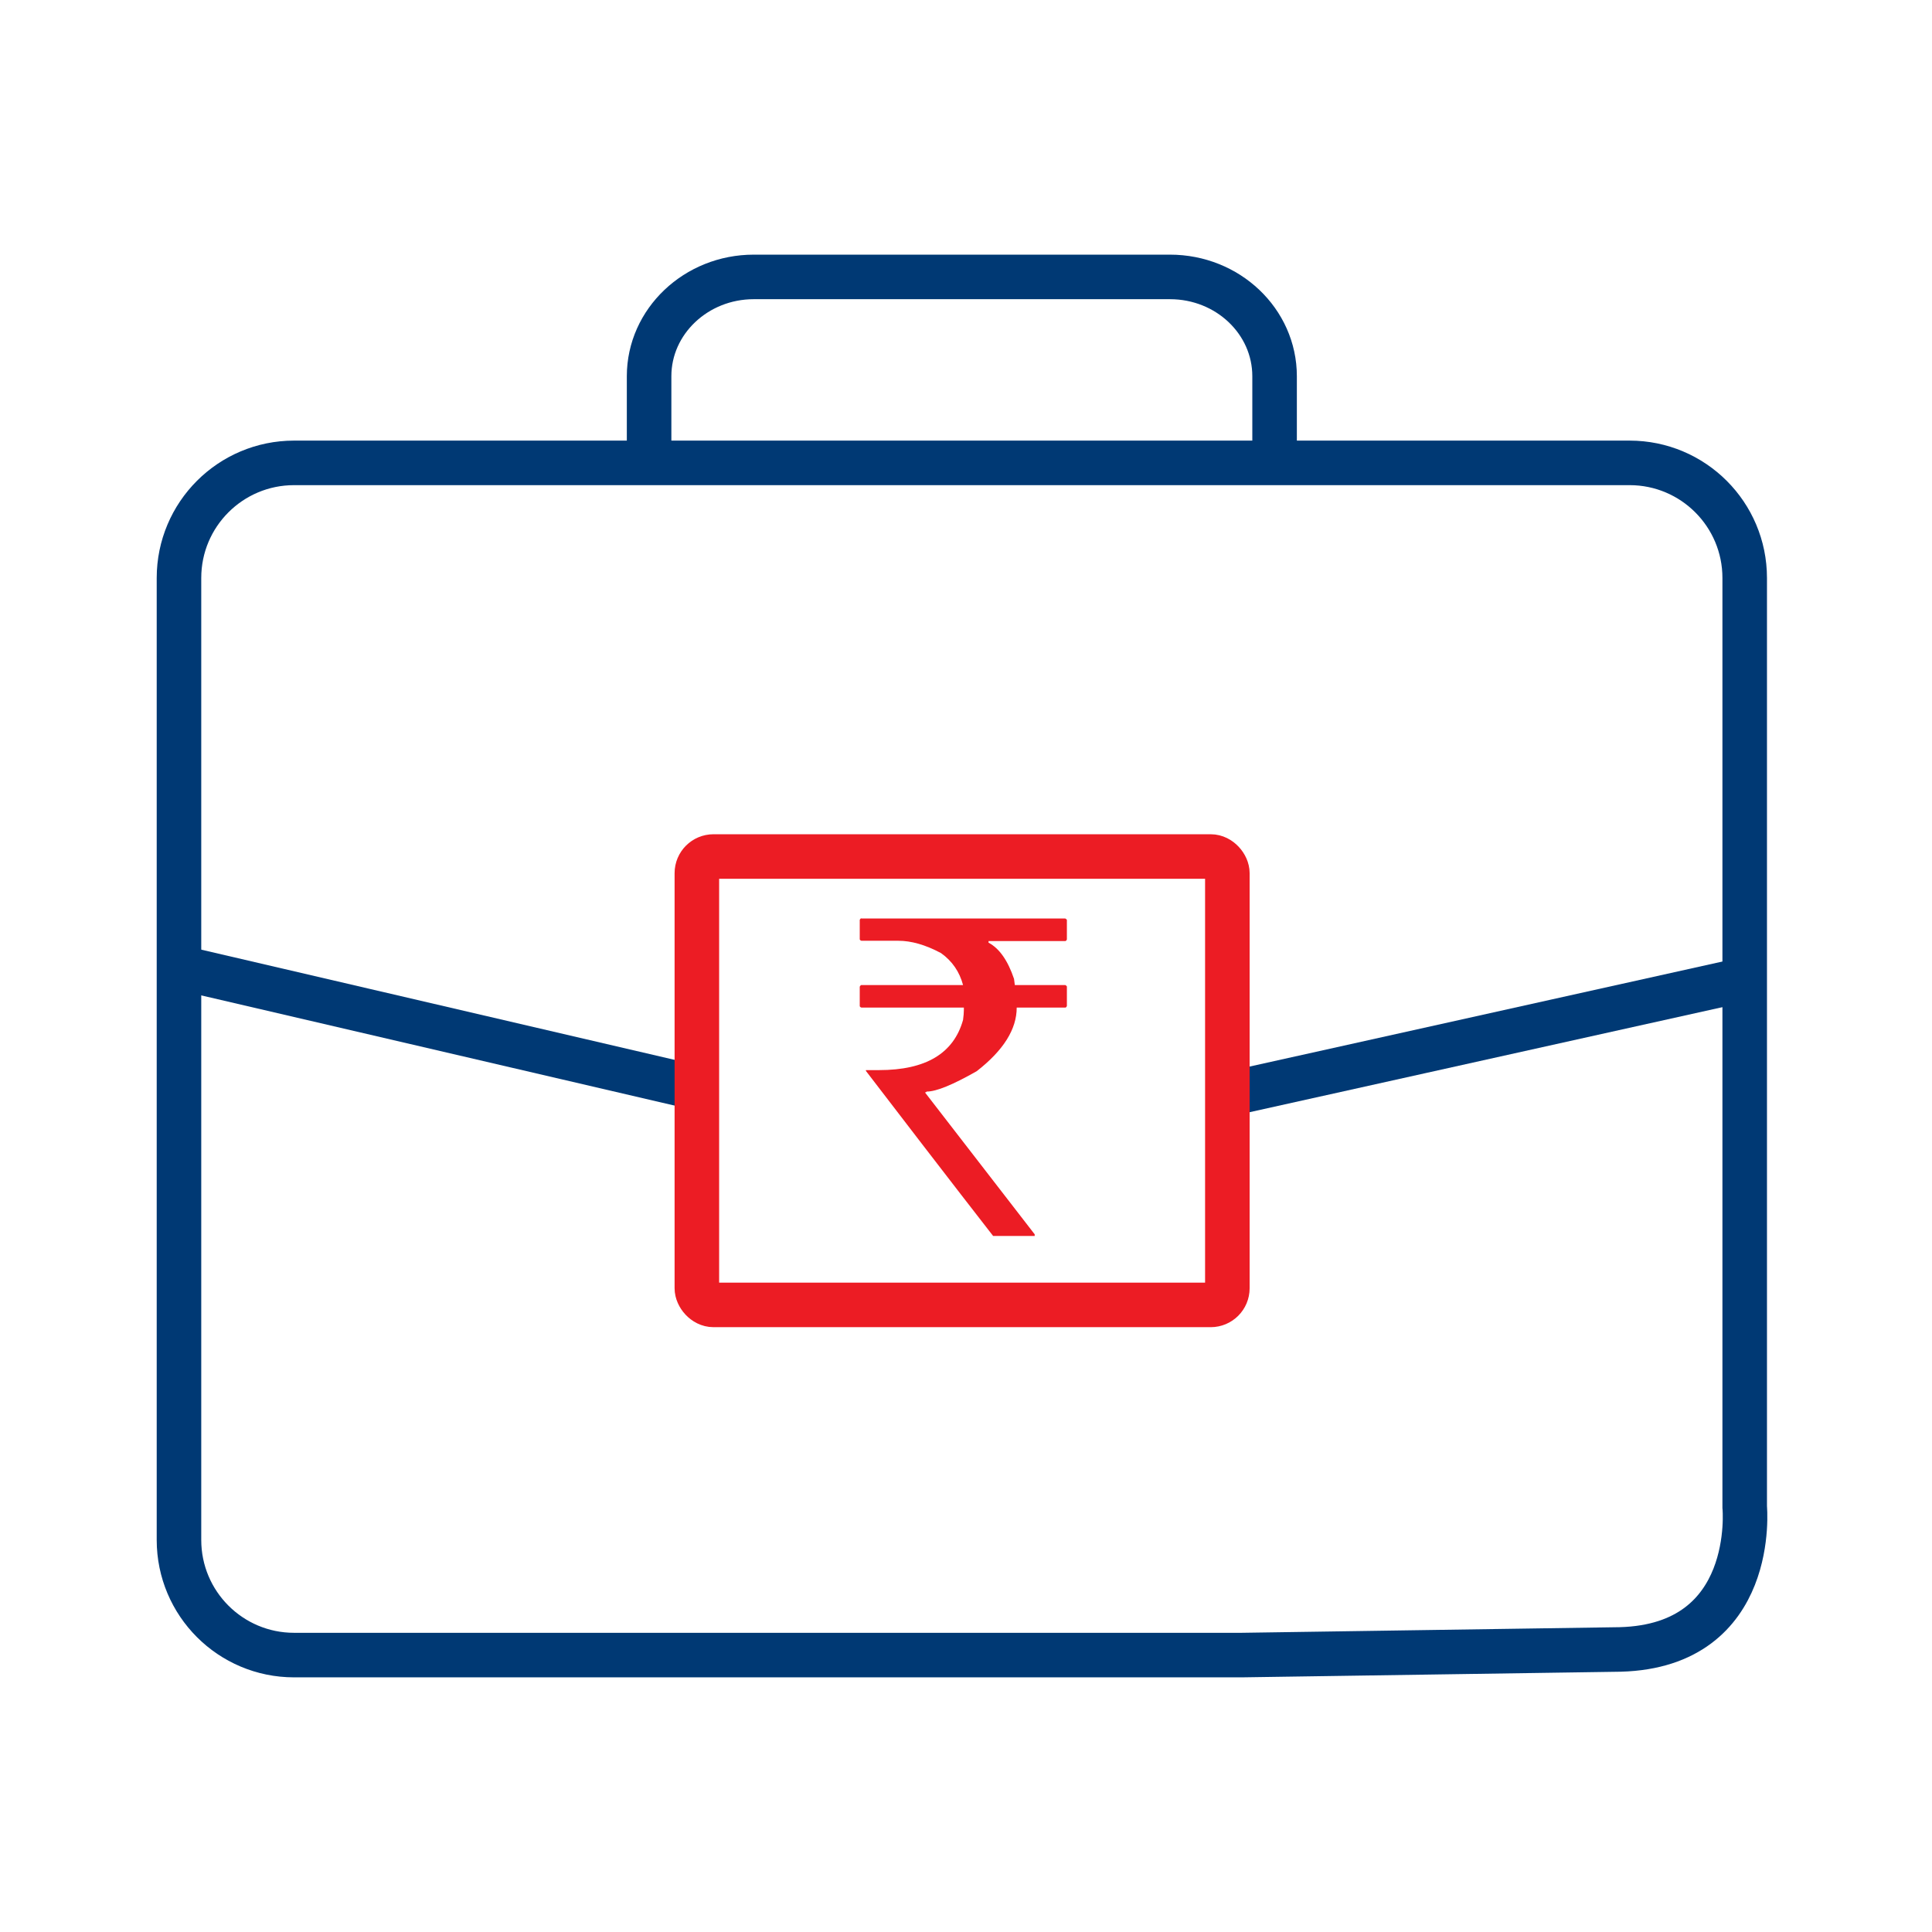 <?xml version="1.0" encoding="UTF-8"?>
<svg id="Layer_1" data-name="Layer 1" xmlns="http://www.w3.org/2000/svg" viewBox="0 0 72 72">
  <defs>
    <style>
      .cls-1 {
        stroke: #ec1c24;
      }

      .cls-1, .cls-2 {
        fill: none;
        stroke-miterlimit: 10;
        stroke-width: 1.66px;
      }

      .cls-3 {
        fill: #ec1c24;
        stroke-width: 0px;
      }

      .cls-2 {
        stroke: #003974;
      }
    </style>
  </defs>
  <g>
    <line class="cls-2" x1="6.67" y1="36.05" x2="26.17" y2="40.59"/>
    <line class="cls-2" x1="65.33" y1="36.43" x2="45.66" y2="40.8"/>
    <rect class="cls-1" x="25.97" y="31.92" width="19.77" height="16.71" rx=".62" ry=".62"/>
    <path class="cls-2" d="m24.19,17.25v-3.23c0-2.04,1.75-3.7,3.9-3.7h15.51c2.16,0,3.9,1.66,3.9,3.7v3.23"/>
    <path class="cls-2" d="m46.26,61.68H10.96c-2.37,0-4.29-1.92-4.29-4.29V21.54c0-2.37,1.92-4.29,4.29-4.29h49.77c2.37,0,4.29,1.92,4.29,4.29v34.62s.5,5.17-4.64,5.31l-14.11.21Z"/>
  </g>
  <path class="cls-3" d="m32.09,34.23h7.61s.06.03.06.06v.72s-.02.06-.06.06h-2.86v.06c.41.22.72.67.95,1.35l.03.23h1.88s.06.03.06.06v.72s-.02.06-.06.06h-1.81c0,.81-.5,1.6-1.49,2.37-.88.5-1.5.76-1.87.76,0,.02-.02.03-.06.03l4.09,5.29v.06h-1.55s-1.6-2.05-4.74-6.15v-.03h.49c1.74,0,2.78-.62,3.13-1.87.02-.15.03-.27.03-.36v-.1h-3.82s-.06-.02-.06-.06v-.72s.03-.06.06-.06h3.79c-.13-.49-.4-.89-.82-1.19-.58-.31-1.11-.46-1.59-.46h-1.38s-.06-.02-.06-.06v-.72s.03-.06.06-.06Z"/>
</svg>